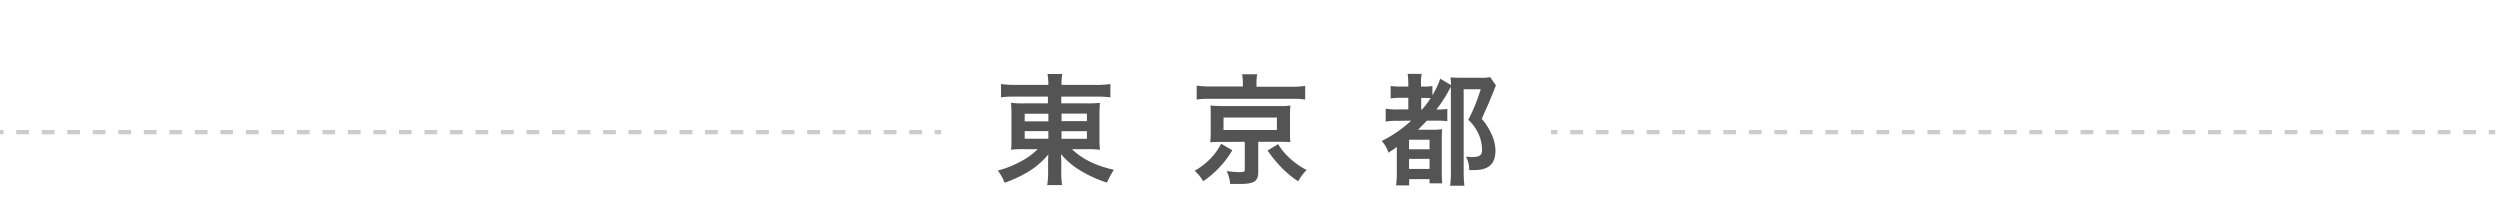 <svg xmlns="http://www.w3.org/2000/svg" xmlns:xlink="http://www.w3.org/1999/xlink" viewBox="0 0 662 53"><defs><clipPath id="a"><rect x="-1.53" y="-785" width="663" height="738.81" style="fill:none"/></clipPath><clipPath id="b"><rect x="-50.21" y="-891.25" width="752.38" height="885.62" style="fill:none"/></clipPath></defs><g style="clip-path:url(#a)"><g style="clip-path:url(#b)"><path d="M125.14-27.48c-1.25,0-2.47.64-3.3.64a5.65,5.65,0,0,1-1.85-.23c-1-.2-.63-.41-1.83-1.24s-.85-.17-2.11-1a12.89,12.89,0,0,0-2.26-1.24c-1.23-.59-1.44-1-1.44-1l-2.27.45L105.56-32a4.3,4.3,0,0,1-2.07-2.51c-.62-1.83-1-1.42-1.23-2.86s-.43-.65-.63-2.69-.4-.82-.4-1.87-.62-.21-1.45-1.44-1-.82-2.28-1.66-.81-.59-2.46-1.63-1.44-.43-2.69-2.26,0,0,0-2.08-.82-.41-1.43-.82a11,11,0,0,0-2.48-1c-1.65-.64-.61-1.43-.61-1.43s.4-4.11.4-4.75-1.44-1.87-1.64-3.09,0-1-.84-2.06A7,7,0,0,1,84.12-67a15.83,15.83,0,0,1-.65-2.89,69.19,69.19,0,0,1,0-8.64c.22-1.87.85-1.65,1.26-3.32S93.39-91,93.39-91a7.05,7.05,0,0,0,.42-2.48,11.78,11.78,0,0,0-.42-2.66c-.21-1.46.21-1.27.42-2.27s3.91-4.33,3.91-5.16-.22-1.63-.22-2.48-.41-1-.41-1.64-1-.62-1-.62a4.33,4.33,0,0,1-.82-2.48c0-1.43,0-.82.22-1.65s.39-.62.6-1.85-.41-1.65-.41-1.65l-.41-.6v-5c0-.83-1.86-2.06-1.86-2.06l-.61-.61a4.27,4.27,0,0,1-1-3.12c0-1.44-.42-1.61-.42-2.45s.21-.41.42-1.87a10.29,10.29,0,0,0-.21-4.3l-8.44.19.2-2.26-3.09,2.48s-10.66.25-14.11-.11l.25,0-.25,0a4.27,4.27,0,0,0-.56-.07c-1-.17-2.73-.31-3,.09-.41.57-.27.29-1.09.82a8.57,8.57,0,0,1-.82.57c-1.09.65-2.59,3.24-3.26,3.38s-.82-1.08-1.64,0-.55,1.39-1.62,1.77-.84-.82-2.46,0-1.36.43-2.86.83-2.58-.66-4.09,0a8.6,8.6,0,0,1-3.13.67c-1,.15-.39-.67-1.93,0a9,9,0,0,1-3.11.83c-1,.14-2.72,1.9-2.72,1.9H32c-3.28,0-4.52.12-5.45,0s-.4,0-2.59.06-1.76-.34-3.53,0a16.82,16.82,0,0,0-2.59.61,13.78,13.78,0,0,1-3,.71c-1.23.14-1.5-.58-2.71,0a14.31,14.31,0,0,0-2.06.81,2.89,2.89,0,0,0-1,1.36H.54s.14,0-.93-.8a11.37,11.37,0,0,0-1.11-.84,25.32,25.32,0,0,1-2.18-1.79v-2.7s1.38-2,0-2.2-.94.83-1.36-.12a18,18,0,0,1-.69-1.77c-.27-.84,1-1.91,0-2.19s-1.61-3-2.31-3.25,0-.56-1.63-.83-2.72.43-3.54,0-3.55-.12-4.23-.07a23.34,23.34,0,0,0-2.44.75,9.11,9.11,0,0,0-1.5.41c-.69.28-6.7-.41-6.7-.41v-3.1c0,.13-.65-1.26-.92-1.66a11.48,11.48,0,0,1-1.09-2.87v-4.76a4,4,0,0,0-1.38-1.22,8.55,8.55,0,0,1-2.31-2.72,5.57,5.57,0,0,0-1.9-1.91c-.41-.29,1.07-.15-.41-.29s-2.46-.68-2.72,0,.67.14-.29.7-2.17.41-2.71.81-.94.27-1.63.84.13-1.4-.69.51a11.16,11.16,0,0,0-1.09,3c-.15.84,1.48.53,0,1.8s-1.37,1.62-2,2-2.86,1.65-2.86,1.65a18.81,18.81,0,0,0-2.32,2.3c-.27.55.68-.53-.27.55s-1.08,1.39-1,1.92.15.2.7.92.27-.11.54.72A4.66,4.66,0,0,1-52-136a5.7,5.7,0,0,1,0,1.62c-.14,1.24,0,1.52-.41,2.21s-.14,0-.41.67-1.17.67-.87,1.37,0,5.42-.06,6.4-.4,3.81,0,4.91a5.5,5.5,0,0,1,.4,2.45c0,1-.15-.56,0,1a10.24,10.24,0,0,1,.12,2.84c-.12,1.39.95,2.32.28,3.27s-.31,1-1,1.51-.66.94-1.62,1.49-.26,0-1.62,1.23-1.51.81-1.63,1.94-1.1,4.87-1.1,4.87-.54-.25,0,1A24.53,24.53,0,0,0-58.71-95c.29.52.56.27.68,1.22s.4,1,.4,1.63,1.25,4,1.1,4.76-.13.57-.26,1.66.26.65-.56,1.76-.94,1.09-1.2,1.77a3.28,3.28,0,0,0-.16,1.63v.68l2.45,4.76A6.09,6.09,0,0,1-55.84-73a10,10,0,0,0,.13,2c.13,1-.13,1.09.26,1.89s.69.85.69,1.51.14,1.91.14,3.27-.28,1.33,0,2.18.39,1,.67,1.79.84.92.84,1.6-.84,6-.84,6.42-.95.67-2.17.94-3.14.69-3.14.69-1-.81-.9.4.27,1.53,0,2.06A15.71,15.71,0,0,1-62-46.06c-.55.53-.57.12-1.22,1.08s-.28-.67-.69,1,.27.41-.42,1.61.42.52-.69,1.25-.13.67-1.09.67-1.21.68-1.61,0-.7-1.22-1.36-1.4-1.25-.78-1.93-.78.14.13-1.36-.14.54.14-1.5-.26-.67-.69-2.72-.69-4-.14-4.49-.14,2.58.69-.56,0-3.69-1-4.49-1h-.81l-5-8.32A1.2,1.2,0,0,0-93-54.09c-.94-.14.43-.14-.94-.14s-3.8-.17-3.8-.17a10.53,10.53,0,0,1-1.91-1.33c-.29-.42.28.66-.29-.42a4.43,4.43,0,0,1-.52-2.33c0-.67-2.2-11.84-2.2-11.84a6.55,6.55,0,0,0,0-1.89c-.13-1.24,1.5-1.66,0-2.2s-1.08.16-2.45-1.75-2.73-5.3-3.11-5.58-1.38-.14-1.38-2.35v-2.16c0-1.1,1.23-8.58,1.23-9.26s.41-.81-.12-1.5,0-1.92-1.11-2.71a21.47,21.47,0,0,1-2.59-2.6s-.25-1.07-.94-1.07-1.24.53-2.46.11-.42.28-1.23-.39-3.67-3.56-3.67-3.56.41-.82-1.78-.82-1.89-.53-2.86,0-1.37.71-1.63,1.1.83-.68-.26.41a6.5,6.5,0,0,1-2.47,1.76c-.55.14-.14-.55-1.36.14s-1.08-.14-2.17,1a20.9,20.9,0,0,0-2.06,2.59,15.27,15.27,0,0,1-2.16,2c-1,.82-1.24.24-1.63,1s-20.69,8-20.69,8L-164-89V99.54h41.62l-.57-4.76s-1.57-5-1.71-5.92.6-2.65,1.55-3.75.78-.33,1.56-.77.92-.62,2-2.19a13.58,13.58,0,0,1,1.09-1.56c.61-.79.3-.31,1.25-3.28s.3-.63.93-.93a5.7,5.7,0,0,0,2-1.57c.63-.78.15-.46.48-2.65a15,15,0,0,0,.15-1.87c.15-1.1.15-.64,1.72-2.49s.78-.32,1.71-.79a5,5,0,0,0,2-2c.49-.78.49-.6,1.56-.78a3.48,3.48,0,0,0,2-.94,5.42,5.42,0,0,1,1.09-.63A5.73,5.73,0,0,1-101.7,62a32.74,32.74,0,0,1,3.44.14c1.55,0,.63,0,1.07-.43s.32-.78.63-2,0-.45.31-.93.93-.62,1.71-1.25A5.89,5.89,0,0,0-93.27,56a9,9,0,0,1,2.64-.63,10.91,10.91,0,0,0,2.19-.15c1.08-.17,1.54-.79,2.64-1.26a39.15,39.15,0,0,0,4.83-2c2.34-1.29,1.58-.47,2.82-1.28s.94-.15,2.35-1.06,1.71-.78,3.27-1.89,1.24-.48,1.87-.62S-60.68,41-60,40.5a5.48,5.48,0,0,0,1.24-1.4c.61-.8.78-.46,2.18-2a6,6,0,0,1,1.87-1.71c.64-.49.48-.65.79-1.57s0-.81,0-2v-2.2c0-1.9,0,0,.14-.46s.48-.64,1.41-1.28.63-.61.47-1.38,0,0-.63-1.58-.47-.6-1.09-.93a11.26,11.26,0,0,0-1.7-.61c-.94-.32-.77-.16-1.74-.48s-1.24.16-1.24.16v1.08a3.07,3.07,0,0,1-.46,1.73l-1.1.15c-1.09.17-.92-.31-1.24-.77s-.47,0-.47,0a9.73,9.73,0,0,0-.61,2.17v2.66c0,2,0,.93.31,1.86s.77,1,1.39,1.27,0,.77,0,1.54a2.43,2.43,0,0,1-.93,1.73,4.76,4.76,0,0,1-1.08.77,1.39,1.39,0,0,1-1.09-.77,2.82,2.82,0,0,1-.48-2v-1.1s-.48-4.83-.48-5.93a3.07,3.07,0,0,0-.29-1.55c-.16-.47-.48-.28-1.11-1.09s0-.46.32-1.09a3.84,3.84,0,0,1,.63-.95,14,14,0,0,0,.16-2.19c0-1.23-.48-1.23-.48-1.23v-.47a14.85,14.85,0,0,0,2.19-.46c.94-.32.14-.65.47-1.41s0-.8.47-1.72.93-.3.93-.3a11.49,11.49,0,0,0,2.33-.8c1.39-.65.18-.46.48-1.23s.29-.49,1.56-1.42.93-.61,1.39-.77,3.75-3,4.52-3.58,0,0,.63-.79,0,0,1.42-2.64.3-1,.92-4.08.15-2,.15-2S-44.47-10-44-10.48a16.2,16.2,0,0,0,1.25-1.72c.77-1.12,2.18-1.27,3.73-2.22s0,0,.62-.59.64-.34,1.57-.62a7.35,7.35,0,0,1,3-.35h1.57c.46,0,.77-.46,1.86-1.39s1.26-.3,1.73-.3,7,.78,7.49.78a9.22,9.22,0,0,0,2.64-.33c1.09-.3,1.24-.3,2.34-.62a5.2,5.2,0,0,0,1.7-.62,5.42,5.42,0,0,0,1.9-1.39c.77-.79.62-.48,1.25-1a14,14,0,0,1,2.94-1.06l.49-1.27a7.41,7.41,0,0,1,2.48-.78,18.16,18.16,0,0,0,3.74-.46c.63-.32,1.26,0,2-.32s1.09,0,2.18,0H5c1.09,0,.78,1.09.78,1.09a2.91,2.91,0,0,0,.93.17h3.9c.93,0,1.56.46,3.13.77s1.08.62,2.94,1.09,1.58.45,2.35.63a79.58,79.58,0,0,1,8.89,3.88c1.25.79.94.33.94.33a32.75,32.75,0,0,0,4.53,2.66,15.19,15.19,0,0,1,2.8,1.38c1.57.8,1.57,1.41,1.71,1.89S45.4-1.93,45.4-1.93a3.82,3.82,0,0,0,.45,1.1c.32.45.14.45.61.78s.78-.15,2-.15,1.38.63,1.38.63L53.65,9.3,55,10.57c1.41,1.24.32.47.93.47s0,0,.48-.79.63-.65,1.26-.65h1.71a8.13,8.13,0,0,1,1.85.48c.64.17.32.31.64,1.26s-.48.6-.48.6l-1.07.64-3.28,3h-1.4l1.09,1.84v1.71c0,.94.16.94.77,1.26s.47,0,1.56.14.17.63.17,1.11-1.1,1.4-1.73,2-1.09.63-2.18.76-.16-.76-.16-2-.46-.29-.46-.29a6.74,6.74,0,0,1-2.18-1.27c-.79-.79,0,0-2.51.95s-1.54.91-2.32.91a13.67,13.67,0,0,0-3.12.48c-2.68.47-1,.61-1,.61s-.94.16-2,.31-.47-.15-.94-.61-1-.31-2-.63-.62-.46-1.41-1.07-.6,0-1.57-.17a15.63,15.63,0,0,0-2.65,0c-.93,0-2,1.08-2.66,1.4s-.3.32-2.16,0-.93-.48-1.74-1.55,0,0-2.34-1.1a7.46,7.46,0,0,0-1.24-.53l.15.21s-.46-.3-.15-.21a1.73,1.73,0,0,1-.31-1c0-.78-.3-.78-.3-.78l-.79-.15a19.7,19.7,0,0,1-.3,2A16.5,16.5,0,0,1,19,22.71c-.49.48-.61,3.92-.61,3.92s.45,2.17.61,2.8-.16,1.1-.49,2.17a.75.75,0,0,1-1.22.48V34l-2,2.17.18,2.8c.15,2.83-.94,1.11-.94,1.11l-1.1,1.42s0,4.82.33,5.29.31.45.93,1.24,0,1.75.15,2.64,0,0,.78,1.88.61.62,1.56.79,0,.47,0,2,.16.77.16.77L17.47,58c.14,1.88.78.94.78.94l3.26,7.18A6.62,6.62,0,0,1,22,68.25c.17,1.6-.77,1.4-.77,1.4a5.66,5.66,0,0,1-1.56.2c-.93,0-.32.61-.47,1.23s-.16,1.39-.32,2.18-.76.3-.76.3-2,.62-2.35,1.09a9.88,9.88,0,0,1-2,2.17c-1.11,1-1.11.63-1.57,1s-.47,1.87-.47,1.87.62,1.73.93,2.84-.16,1.38-.16,1.38l-1.71.76s-.15.34-.62,1.74.77,1.26,1.87,1.71,0,0,.46.15.78,0,1.73.15,1.56,1.43,1.56,1.43.62.28,1.09.45.94,2.21.94,2.21L15,104.29H120.1s.62-11.83.77-12.32a11.9,11.9,0,0,1,1.56-2.33c.92-1.27,0,0,.62-.63s1.56-.3,2.36-.94.14-.63.3-1.86.16-.61.16-.61a34,34,0,0,0,3.43-2.38c.62-.6.77,0,2.17,0s1.26-.31,1.57-.91,0-.64,1.71-1.1.45-.15,1.57-1.57.61-1.08,1.4-1.87l1.41-1.39.63-2.2V72.93c0-.94-.47-.14-1.57-.46s-.95-.31-1.26-1.39,0,0,.65-1.72.14-.47.91-1.41a3.91,3.91,0,0,0,1.08-1.7,4.77,4.77,0,0,0,.19-2.19c0-1,.14-.64,1.4-2.05s.14-.63.14-1.7v-1.4a14.42,14.42,0,0,1,.18-2.35c.15-1.39.45-1.56.45-2.33s.63-4.67.63-4.67-.46-1.25-1.08-1.25a24.81,24.81,0,0,1-3.29-.16c-.95-.17-.79-.31-1.26-.8a5.88,5.88,0,0,1-.94-3.26c0-1.24-.29-1-.93-2a3.82,3.82,0,0,1-.47-.93c-.09,0-6.39.15-7,.15s-.46.18-2.8-.63S124,40,124,40s1.09-5,1.09-6.08-.62-.46-.93-1.26-2-.47-2.51-1.88-.12-.59-.12-1.22a4.31,4.31,0,0,1,.29-1.74c.31-.92.79-1.08,1.72-1.22a8.75,8.75,0,0,1,2.49-.16c1.86,0,.46-.79.46-.79L126,24.42c-.47-1.23-.15-.76-.15-2.3a28.78,28.78,0,0,1,.15-3.46c.16-1.87.16-.77.3-1.55s1-1.72,1-3.63,0,0,.47-.74a4.16,4.16,0,0,0,.63-2c.13-1.11,0-.32-.49-.78s-1.23,0-1.23,0a2.37,2.37,0,0,1-1.71-.78c-.63-.78-.79-.78-.79-.78L122,9.45a21.34,21.34,0,0,1-3.45,0c-2.05-.15-1.26-.15-1.71-.61s-.49-.47-.62-1.42.13-.77.62-1.25a16.94,16.94,0,0,0,1.24-3.56s0-.31.77-.79.3-1.1.3-1.87-.75-1.25-.92-2.33a3.05,3.05,0,0,1,.32-2c.3-.93.3-.48,1.23-1.4s.33-.3.33-.79-1.26-1.87-1.26-1.87a16,16,0,0,1-2.5-.62c-.77-.3-.29-1.09-.29-1.09a7.1,7.1,0,0,1-1.27-.16c-.78-.12,0-.77,0-1.86s0-.48.63-1.86.47-.47,1.26-.63.3,1.24.78,1.7,0,.48,0,1.26a1,1,0,0,0,.62.94,5.12,5.12,0,0,0,2-.48c.92-.46,0,0,.16-.78a10.87,10.87,0,0,1,.76-1.86c.15-.49.64-1,1.72-1.89s.31-.92,1.1-2.32.47,0,1.24-.48,0,0,.33-.63.63-.6,1.4-.94.31-.45.46-1.22S128.84-23,128.84-23l.22-1.25c.22-1.23.86-.77.86-1.53a5.18,5.18,0,0,0-.86-2.09l-.62.39Z" style="fill:#d5e277"/><path d="M707.62-282.7c-1.85.63,0,.63-1.85.63h-9.59s2.16-1.71,0-1.79a7.18,7.18,0,0,1-4-1.76s-2-2.32-3.15-3.57a16.22,16.22,0,0,0-2.71-2.47c-1.25-.92.3,0-1.25-.92a26.72,26.72,0,0,0-5.24-1.85s0-1-3.12-3.12-5.56-4-6.8-4.64-1.24-1.53-2.47-2.44-3.06-3.11-3.06-4.35v-5.86l-2.5-4a23,23,0,0,1-2.17-1.87c-.93-.93-.61-1.84-1.86-2.78s-1.23-1.85-2.77-2.46-1.54-.94-3.1-1.85-4.94-1.25-4.94-1.25.3-1.88-.94-1.88.32-.3-2.14-.3h-4.65a21.08,21.08,0,0,1-2.18-.62,3.81,3.81,0,0,0-1.84-.31,4.77,4.77,0,0,1-2.16-.91l-5.59-12.68-3.38-4.62-3.1-2.5h-2.8S617.32-355,617-356s-1.56-3.39-1.56-3.39a9.16,9.16,0,0,0-2.16-1.24,12.14,12.14,0,0,1-2.77-1.56c-1.55-.92-.92-.92-2.8-1.85s-5.26-2.16-5.26-2.16l-5.24-5s0-1.22-.94-1.22a8.82,8.82,0,0,1-2.46-.62s-.63-.95-1.57,0a5.12,5.12,0,0,0-1.54,3.39,24.1,24.1,0,0,0-.3,3.42s.3.6-.92,1.85a8.28,8.28,0,0,1-3.1,2.48l-1.85.92a10.92,10.92,0,0,1,1.22,1.56,11.28,11.28,0,0,1,1.55,2.47,15,15,0,0,1,1.24,4.32s-2.46-.92-3.7-1.23a4.83,4.83,0,0,1-2.18-.93c-.9-.61.31-1.24-1.24-1.84a11.93,11.93,0,0,1-3.08-2.17h-2.18c-1.83,0-.91-1.25-3.68.61s-2.79,1.85-4.66,2.49-1.84.91-3.09,1.23,0,.29-2.48.92a10.64,10.64,0,0,1-4,.61c-1.83,0-4.33-.92-6.77,0a40.61,40.61,0,0,0-5.28,2.5c-1.86.89-2.17.89-3.71,1.53s-.31-.64-1.55.63a9.28,9.28,0,0,0-1.84,2.46l.3,3.12s-5.26,4.3-6.5,4.91-.91.94-3.09,1.56-1.53.6-3.09.93a18,18,0,0,1-3.1.31,2.44,2.44,0,0,0-1.85-1.86c-1.54-.32-1.23-.63-2.79-.94a7.24,7.24,0,0,0-2.79-.29c-2.15,0-.3-.93-3.08,0a13.05,13.05,0,0,0-4.33,2.16,16.34,16.34,0,0,0-3.39,2.16,12.29,12.29,0,0,0-1.54,1.84l-2.16,1.56H499.2a6.23,6.23,0,0,0-2.18-1.22c-1.54-.65.64-1.56-2.46-1.56s-2.47-.32-4.95,0-.62-1.55-2.47.3-.94,1.84-1.85,3.09-.33,1.56-2.17,1.56a9.49,9.49,0,0,0-2.78.32,5,5,0,0,1-1.86,1.51c-1.24.64-.3.95-2.79,1.27s-4.93.28-4.93.28l-2.17-2.15-2.79-8.34s0-.62-1.85-1.87-1.24-2.15-2.48-2.48-7.1-2.16-7.1-2.16,0-.62-1.87-.62-1.86-.27-3.69-.27-.94.27-2.78,0-5.59-1-5.59-1L435.79-347s.33-.6-1.85-2.15-1.53-1.56-3.08-2.78-1.24-1.85-3.4-1.85-1.23-.32-3.72-.32-.6.63-2.46,0a7.51,7.51,0,0,1-3.1-2.16l-9.9-7.41s-.6-2.81-2.79-3.7-1.85-1.27-4-2.2-2.17.32-2.17-.91.3-.64,0-2.17a23.08,23.08,0,0,1-.31-3.71s.31-2.76-1.55-3.09-.31-.31-1.84-.31a21.86,21.86,0,0,1-4-.61,29.91,29.91,0,0,0-4-3.41c-1.54-.92-2.47-2.47-3.69-3.07s-2.49.6-2.8-1.88a19.84,19.84,0,0,1-.3-3.71c0-1.54.61-1.86,0-3.4s-7.42-9.61-7.42-9.61a23.45,23.45,0,0,1-2.78-2.14,54.57,54.57,0,0,1-4.34-4.32,14.58,14.58,0,0,0-2.47-2.49l-7.12-5.26v-2.16c0-1.23-1.23-7.12-1.23-7.12L353.56-432s.92-3.11-.62-3.11a15.9,15.9,0,0,0-3.72,0c-1.23.3-3.72,2.47-3.72,2.47l.32,4,.51,2.27h0l.72,3.31,1.87,1.85s-.63,2.49.3,3.42,3.1,2.46,3.72,3.38-.62-1.54,1.87,2.19,3.07,3.39,3.37,4.62.62,2.8.62,2.8.32-.33-.29,1.85-.63,1.52-.63,3.71-.31,2.78.63,4.93A16.81,16.81,0,0,0,361-390a4.49,4.49,0,0,0,2.46,1.55v6.81a9.74,9.74,0,0,1,2.48,2.16c.94,1.24,1.86.92,2.48,3.09s.92.92.92,3.4.93,2.17.93,4a4.1,4.1,0,0,0,.94,3.1c.61.93,1.84.93,2.46,2.17s6.51,10.2,6.51,10.2a24.84,24.84,0,0,1,.61,3.4,16.17,16.17,0,0,0,1.22,4.94c.63,1.56,0,0,.63,2.51s1.25,2.44,1.86,3.38l.61.92a4,4,0,0,1,.93,2.77c0,1.87,1.24.94,0,3.11s-2.15,1.84-2.47,3.4-.63,1.54,0,2.76,1.23.95,1.86,1.87.92.93.92,1.87v6.19a7.53,7.53,0,0,0-1.24,1.85c-.61,1.23-.94.3-.94,2.76s0,.93.94,4.34a21.21,21.21,0,0,1,.93,4.64,29.06,29.06,0,0,1-1.36,3.07v2.17l-1.74,1.27-1.22,4s3.39,5.6,4.93,6.51,0,0,.93.93.33,1.56.33,2.79a1.57,1.57,0,0,1-.94,1.56,15.76,15.76,0,0,1-2.29,3.08c-1,.94.75,1.53,0,2.5s3.23,2.75,3.23,2.75a12.58,12.58,0,0,0,4.63,2.8c2.78.92,0,1.53,0,1.53v3.09h-1.86V-262l-2.16,3.41h-4.63l-3.1,1.85v13.18l-5.17,3.33,2.07,1.44.42,1v1.63l-1.46,1,.63,1.88h4.95l.41,1.86L385.5-233l.42,2.69,13.81-9.06-6.2-6.59.23-2.26,4.33-2.7,4.52-.83-.61-1.83-1.45-5.16-3.71-5.16.43-1.45,5.56,6.81.61,2.68,1.65.59,1.66-.79-.64-2.48,2.07,1.44-.6,5.16,1,.61,4.54-.2,1,1.24s1.45.43,2.06,0,1.43-1,1.43-1l3.72-.2.2,1.85-3.49,2.07-3.09.81a7.12,7.12,0,0,0,2.45,1,39,39,0,0,0,5.17-1.62s2.49.43,2.49,1,9.66,8.27,9.66,8.27l1.44-.21,2.87-2.08a21.31,21.31,0,0,1-1.62,3.69c-.61.83-.4,1.26-.4,1.26v1.23s7.2,7,8.64,8.27.84,1.65,1.23,2.23.42,1,2.28,1,0,0,.2-.83a16.08,16.08,0,0,0,.2-2.66l.22-1.66,1.85,3.29s3.71,3.1,5.15,4.15,2.06,1.42,2.06,1.42.21,3.11.21,4.35-.41,1.45-.41,1.45-.62.6-1.66-.22-.2-.83-.81-1.86a3.19,3.19,0,0,0-2.07-1.21h-2a5.92,5.92,0,0,0-1.66.2c-1,.17-.83.6-.83.6l-.4,1.64V-211h1.64a13.88,13.88,0,0,1,2.67.42l4.34.44,2.88,1-1.22.62h-5.78L452.5-206l6.39,3.1,1.67,1a1.47,1.47,0,0,1-1,.64,3.9,3.9,0,0,1-2.06-.43,18.85,18.85,0,0,0-2.07-1c-1.44-.62-1.44.18-2.67.41s-.83,1.23-.83,1.23l.21,1.44,1.42,1.85s-1.42.84-2.24.21a19.43,19.43,0,0,1-2.69-2.27c-1.24-1.23-.42-.8-1.87-1.23s-1,.62-1,.62l-1,1.64-1,.21h-.83l-.61,1.87,2.06.58.62,2.72-.62,1.65L442.2-193l-1,.22-1.65,1.66-1,3.09,1,1,.22,1.26s-.84.82-1.65.4-.41,0-2.06,0-1.25.61-1.87,1.22a5.34,5.34,0,0,0-1,1.66,2,2,0,0,0,1.42,1,1.29,1.29,0,0,1,1,1.24l-.61,2.08a13.62,13.62,0,0,1-1.66-1.26c-1.22-1-.58,0-1.22.21a7.87,7.87,0,0,0-1.65,1.05l-1.24,3.29a13.78,13.78,0,0,1,1.24,2.06,29.92,29.92,0,0,1,.81,5.56c0,1.63-2.05-2.47-2.47-3.51s-1.22-.39-2-.6a1.68,1.68,0,0,0-1.48.39l-.17,3.31a11.38,11.38,0,0,0-2.7-1.24c-.61,0,.21,2.28.21,2.28a9.26,9.26,0,0,1,1,1.23c.4.62,0,2.47,0,2.47l-1.44,1.64a4.93,4.93,0,0,1-1-2.87c0-1.65-.41-1-.83-1.85s0,0-.81-1.25,0-.81-.21-1.65,0,0-1-.21a6.39,6.39,0,0,0-2.66.21c-1.24.21-1.24.84-1.24.84v3.69l.62,1.05.62,2-.22.63-.81,1.66a4.46,4.46,0,0,1-2.08-1c-1.45-1-.42-1.46-.42-2.68s-.61-.62-.61-.62h-1.66c-1,0-1,.21-1.64.21s-.82,5.55-.82,5.55l-3.72.82-3.49,1s-2.69.84-3.49,1.25-3.32,1.64-3.32,1.64l-3.1,3.31.24,2.86,2.65,1.25-1.43,2.9v1.22l.4,2.28s1,1.65,1.43,2.23a2.72,2.72,0,0,1,.23,1.68h2.68c1.21,0,.6,1.42.6,1.42L395-131s-.63.22-1.46.61-1.23.66-1.83,1-.44.84-.44.84.44.4,1.26,1,0,1,0,1h-1.65c-1,0-2.9.22-2.9.22v.62l1,2,1,2.07-1.86-.22-1.86-1.21s-3.51-.64-4.12-1.24-1.25-.42-2.88-1.26-1.66-1-1.66-1l-5.15-2.9s-1.66,3.32-1.66,4.13v1.45a4.06,4.06,0,0,0,1.66,1.24c.83.2.83.81.83.81l2.66,3.09s-2.88,2.28-3.49,2.28-.82-1.87-.82-1.87h-5.16l-1.43,1.87.4,2.07s3.5-.19,4.14-.19.6,1.41.6,1.41L369-112a18.76,18.76,0,0,1-2.26,2.26,2.42,2.42,0,0,1-1.24.43H363c-.6,0-.43.61-.43,1.25a22.72,22.72,0,0,0,1.24,3.48l-14.81.41,3.28,2.27,3.71,1.63L361.39-99a61.14,61.14,0,0,0,6.39,2c1.44.23,1.44.41,1.44.41l5.35,5.36a6.58,6.58,0,0,1,.21,2.48c-.21,1-.61,1.23-.61,1.23l-1,.84-.83,1.23s.63,1.24,1.26,1.45a2.14,2.14,0,0,1,1,.85,7.66,7.66,0,0,0,1.66,2.22,12.68,12.68,0,0,1,1.65,1.68L379.11-78l.22,2.47.41,1.46.8,1.43.23,7.64-1.87,1.44-.81.41-1.46,1.24s-1.24.42-2.06.61a3.4,3.4,0,0,0-1.44.84l-.61,1.86c-.22.58-1.45.38-1.45.38l-3.91,1.86a11.76,11.76,0,0,0-1.24,1.46c-.41.63-1.84,2.28-1.84,2.28l-2.49.81s-.4,2.27-.61,3.07a19,19,0,0,0-.21,3.52,12.24,12.24,0,0,0,.21,2.09l2.26,1.63.2,3.7-1.22,1.47-.42.8a12.63,12.63,0,0,0,2.47.84c1.65.42,1.65,1,2.48,1.85s.63.62,1.65,1.67.4,1,.4,1l-.6,5.58s-.63,2.88-.82,3.7a27.31,27.31,0,0,1-1.05,2.69l-1.22,1.86-.43,1v2.67l1,.62,2.06.39a19.27,19.27,0,0,1,2.08.62l.59,3.31s-.8,3.3-1.84,4.54-1,.42-1.86.42-1.45,1-2.48,1.63A3.05,3.05,0,0,0,363,0a7.22,7.22,0,0,0,.4,2.44c.41.85.64,1.69,1.24,2.1s.62,1.44,1,2.06,1.66,3.1,1.66,3.1a5.08,5.08,0,0,0-.63,1.63c-.21,1-.63.84-1.24,1.86s-.62.39-1.43.39-.84-.2-.84-.2a25.86,25.86,0,0,1-2.47-1c-1.24-.66-.61,0-.61,0s-.22,1.2-.43,2,0,1.05.43,1.66.82,1.21.82,1.21a21.36,21.36,0,0,0,2.67.22h2.07c1,0,1.66.2,2.27.2s.21.85.21.85l.6,1.43,1.24.81s2.26.63,3.09.84l.84.21.6.2.21,2.46.61,1.06.21.8.22,4.74v3.12l-.43.81a8.19,8.19,0,0,1-2.46.83c-.82,0,0,0-2.25-1.25s0,0-.43-.79-.83-.42-.83-.42h-3.7c-1.25,0-1,.19-1,.19l.21,2.88-1,1.44-.2,1-1,.41-1.84-.41-.61.84H358.3c-1.25,0-1,.19-1,.19l-.81,1-2.69.19h-1.25c-1.23,0-1.84-.4-2.05-1s-.61-.21-1.24-.83-.62,0-1.85.21a12.05,12.05,0,0,1-1.87.22l-.82.81-2.26-.62-1.66-.81-1,.81a5.94,5.94,0,0,0-.42,2.48c0,1.64,1.87,3.49,1.87,3.49l.61,1.65s.84.21,2.28.64,0,0,.6.4l.63.41h6.39c.62,0,.39,1,.39,1l2.51,1.25s1.43.38,3.28.8.63.63.63.63l4.32,3.73,1.85,1.82.21,1.65s-.21,1.68-.42,2.7,0,0-1,1.84a9,9,0,0,1-.61,1.08v3a3.39,3.39,0,0,0,1.85.43c1.24,0,.43.6,1.24.6s.41.4,1.05,1,1,.41,1,.41l4.74.81a18.45,18.45,0,0,0,2.66-.21c1.24-.2,0,0,.62,0s.62-.4,1.66-.79,1-.22,1.86,0a8.09,8.09,0,0,1,1.24.39,19.3,19.3,0,0,0,3.1.61h.79a2.4,2.4,0,0,0,1.67-.61,9.68,9.68,0,0,1,2.89-.61h5.35c.84,0,1.66-.2,2.27-.2s1-1.87,1-1.87a5,5,0,0,0,2.47-1c.83-.84.83-.41,1.44-.62a13.28,13.28,0,0,0,1.85-.4c1.05-.41.61-.83.84-1.44a3.61,3.61,0,0,0,.4-1.87c0-1.24.21-.61.61-1.45s1-.82,1.87-1.24a3.48,3.48,0,0,0,1.24-1s1.63-1.88,2.46-2.07.42-1,.63-2.06.2-.65,1-1.68.22-.8.62-1.64-.4-.61-.4-1.24-.84-.41-1-1.41-.62-.85-.62-.85a26.62,26.62,0,0,1-.42-4.54c.21-.6.42-.82,1.66-2.24s0,0,.42-.84,0-.83,0-1.66.21-.6.61-1.23.63-.21,1.46-1.23,0-1,0-1.67.21-2.86.21-3.9,0-.62.59-1.44.63-.62,1.65-1.64.64-.86,1.24-2.27,0,0,.42-1.25a5.07,5.07,0,0,1,.62-1.45,10.3,10.3,0,0,0,2.07-.59,1.3,1.3,0,0,0,.82-1.05l1-2.07a18.5,18.5,0,0,1,2.68-2.28,4.22,4.22,0,0,1,1.25-.62,20.42,20.42,0,0,0,2.45-.17c1.24-.23.63-.23,1-1a23.67,23.67,0,0,1,1.84-2.9c1.25-1.86.86-1.24.86-1.24l1-.82s1-.81,2.29-1.66,1-.62,2-1.23,0,0,.86-.21a5.52,5.52,0,0,1,1-.2,16.29,16.29,0,0,0,1.65-.41,18.28,18.28,0,0,1,1.87-.41l4.33-.2,1-1.06.81-.79.82-.84,1.45-1.86L455,.09a3.06,3.06,0,0,1,1.51-.41c.86,0,1.05.21,1.05.21l1.52,1.93A3.83,3.83,0,0,0,460.17.55a4.92,4.92,0,0,0,.45-1.75c0-.62-1.09-1.3-1.09-1.3A3.54,3.54,0,0,1,458.69-4a8,8,0,0,1,0-2.39,1.1,1.1,0,0,1,.63-1.08,3.87,3.87,0,0,0,1.52-.86c.63-.64,0-.41,0-1.28V-13.9c0-.86,1-1.07,1-1.07l1.75-1.33a4.59,4.59,0,0,0,1.24-1.25,3.8,3.8,0,0,1,1.54-1.08,2.54,2.54,0,0,1,1.41-.28,5.5,5.5,0,0,0,1.24-.17h2.15l4.48.94,1.25.15c1.24.15.75,0,1.24-.64s0,0,.92-.91.63-.31,1.39-.76,1.24-.17,1.24-.17a15.47,15.47,0,0,1,2.15,1.39,2.34,2.34,0,0,0,2.63-.31c.49-.63,0,0,.17-.46s.6-1.88,1.39-2.15l1.85.27.62,1.71v1.28a9.42,9.42,0,0,0,1.23,2.12,3.84,3.84,0,0,1,.93,1.08c.48.78,1.08-.12,1.08-.12a38.1,38.1,0,0,1,3.41-1.71c.62-.29,1-.47,1.23-.61h-.29s1.19-.45.29,0c.64.06,2.19.14,2.95.14.92,0,2.16.29,2.76.29s.79-.29.95-.91a9.25,9.25,0,0,1,.59-2.32c.49-.95.79-.46,1.26-.76s1.23-.46,1.54-1.26,0-.45.16-1.39.31-.76,1.25-1.38.77-.32,1.83-.32h1.72a5.45,5.45,0,0,0,2.3,0c1.1-.29,0,0,.46-.92s0,0,1.25,0,.61.63.61.63l.16,1.07a14,14,0,0,0,2.61,0c.47-.14.65-.3,1.56-1.38s.78-.63,1.7-1.4,0,0,.33-.91a7.09,7.09,0,0,0,.45-1.89c.15-1.21.15-.59.94-1.21s.62-.77.62-.77a4.66,4.66,0,0,1,1.39-.16,2,2,0,0,1,1.37.45l.94.93c.68.68.76.63.78.54l0-.07a.14.14,0,0,1,0,.07l.14,1.78-.16,1.24c-.13,1.24.16.91.63,1.08a5.36,5.36,0,0,0,2,.16,2.59,2.59,0,0,0,2-.47c.92-.46,0,0,.16-1.06a10.47,10.47,0,0,1,.29-2.34,6.69,6.69,0,0,1,.78-1.86c.61-1.08,0,0,.47-.45a2.21,2.21,0,0,0,.77-1.55,29.47,29.47,0,0,1,.15-3.71c.16-.46,1.7-.92,1.7-.92s1.08-1.4,1.69-2,.16-.45.33-1.39a3.47,3.47,0,0,1,.61-1.7,5.65,5.65,0,0,1,1.7-1.85c1.09-.77.79,0,1.7,0s1.41.16,2,.16.44.61.76,1.09a4.26,4.26,0,0,0,.47.6l3.25-.3s.32-.62.78-1.68.92-.47.92-.47,2.33-1.88,2.46-3.25,0-.78.15-2.17,0,0,.34-.65.45-.44,1.08-1.39.28-.75.28-1.36a11.93,11.93,0,0,1,.18-2.31,6,6,0,0,1,.61-2,5,5,0,0,0,.46-2.17c.16-1.37.93-1.83,1.24-2.92s0-.45.32-1.25.44-.93,1.06-2.28,0-1,0-1,.18-3.68.18-4.18a12.64,12.64,0,0,0-.18-2.15c-.14-1.24,0,0-.46-.79s-.6-.28-1.37-1.07-.63-5.11-.47-5.55a6.38,6.38,0,0,1,.75-1.71c.64-1.09.31-.46.64-1.09a6.22,6.22,0,0,0,.45-2.18,5,5,0,0,0,0-1.7c0-.62,1.08-1.52,1.41-2.46a4.45,4.45,0,0,1,.46-1.24,8,8,0,0,0,1.07-2.6c.47-1.87,0-1.12,0-1.73s.78-2,.78-2.63,0,0-.31-.78-.63-.59-.94-1.7-.46-.9-.92-1.83-.14-1-.61-2,0,0-1.1-.92-2.62-2.64-2.76-3.58-.16-.92-.31-2.15a4.43,4.43,0,0,0-.33-1.52c-.3-1.12,0,0-.76-1.42s0-6.49,0-7,.15-11.91,0-12.37.46-3.56.63-6,.91-3.56.77-4,2.92-8.65,3.1-9.1.46-3.43.61-3.88,2.15-7.11,2.3-7.59,3.88-9.72,4.18-10.17,5.73-11,5.89-11.93.3-.44.93-.92.77-.16,1.39-.61.14-.49.14-1.41a2.79,2.79,0,0,1,.15-1.24c.18-.63.63-.47,1.24-1.21s0,0,.15-1.12,0-.74.16-1.53a11,11,0,0,1,.62-2c.46-1.24.63-.79,1.69-2.5s.48-.62.8-1.37a3.61,3.61,0,0,1,.44-.95s3.09-4.16,3.42-4.64.76-.75,1.37-1.67a6.18,6.18,0,0,0,.8-2,2.54,2.54,0,0,1,.62-1.22c.29-.45,2.16-2.16,4.31-4.5s.93-.91,1.37-1.38,5.74-4.82,6.51-6.34a7.12,7.12,0,0,1,2.33-2.95c1.38-1.22.93-.59,2.47-2,1.12-1,1.11-1,1-1s-.07.05-.07.05a.11.11,0,0,0,.07-.05c.42-.24,5.11-3.29,6.72-5.49s.95-1.09,1.72-1.85,1.55-1.1,2.63-2,.61-.78,2.15-2.2,1.22-1.2,2-1.83,1.08-.63,1.08-.63,6.82-6,7.41-6.81.95-.62,2-1.22,1.37-.77,1.37-.77l7.9-5.72,1.7-1.1a8.75,8.75,0,0,1,2-.91c1.39-.48,3.71-1.09,3.71-1.09l1.39-.31A4.52,4.52,0,0,0,653-264c1.24-.79.48-.34,1.09-.34s.62-.13,1.24-.29a13.15,13.15,0,0,0,2-.92c.62-.32,2.18.14,2.64,0s.46,0,2,0h1.4a5.93,5.93,0,0,1,1.69.76s2,2.17,2.47,2.49.31.61.31.61l2.63.63,1.54-.34a15.94,15.94,0,0,0,1.86-.44c1.23-.33.63-.78.63-.78s4.63-1.09,5.7-1.85.49-.47,1.56-1.25,0,0,2.31-.63.93-.31,1.86-.45.48-.29,2-1.08,0,0,.91-.16a6,6,0,0,0,2.46-.92c1.11-.63,0,0,1.11-.45a3.86,3.86,0,0,1,1.66-.5,4.82,4.82,0,0,1,1.27-.13,12.23,12.23,0,0,0,2-.15,7.74,7.74,0,0,1,1.86,0h2.33c1.23,0,1.07.28,1.07.28l1.38.18.47.94c.45.91.17.43.64.75a2.86,2.86,0,0,1,.75,1.1l.17.46s.3.45.77,1.23.46.46.77.91.47.48.77.95.62,0,.62,0,1.23.15,2.17.15.47.62.47.62a3.83,3.83,0,0,0,1.51,0c1-.15.64-.15.64-.15s-.47-3.58-.47-4.17.16-.48.3-.94a15.66,15.66,0,0,1,1.24-1.85c.63-.93,0,0,0-.93a6.27,6.27,0,0,1,.32-2.33c.31-1.08,0,0,.16-.76s.47-.61.47-.61l.29-8.37h-.61c-.63,0-.77-.16-2-.93s0,0-.16-.92,0,0,0-.77-.62-.14-1.08-.3l-3.4,2.92s.61-.6-1.23,0" style="fill:#c0d324"/></g></g><path d="M268.94,25.58a27.35,27.35,0,0,0-3.87.19V22.25a28.12,28.12,0,0,0,4.1.23h8.44a18.16,18.16,0,0,0-.22-2.88h3.9a15.87,15.87,0,0,0-.19,2.88h8.74a26.63,26.63,0,0,0,4.19-.23v3.52a33.86,33.86,0,0,0-4-.19h-9v1.79h6.69a29.9,29.9,0,0,0,3.55-.13,31.67,31.67,0,0,0-.13,3.24V36.4a24.77,24.77,0,0,0,.13,3.26,24.92,24.92,0,0,0-3.58-.16h-3.84c2.85,2.69,6.24,4.35,11.1,5.47a21.22,21.22,0,0,0-1.82,3.39,33.35,33.35,0,0,1-6.56-2.91,20.68,20.68,0,0,1-5.6-4.61c0,1.06.06,1.67.06,2.21v2.3a19.81,19.81,0,0,0,.22,3.65h-3.93a25.66,25.66,0,0,0,.22-3.65v-2.3c0-.38,0-1.57.07-2.18a21,21,0,0,1-6.11,5.06,33,33,0,0,1-5.48,2.46,13.56,13.56,0,0,0-1.79-3.23,26.51,26.51,0,0,0,6-2.37,18.66,18.66,0,0,0,4.57-3.29h-3.45a24.12,24.12,0,0,0-3.62.16,4,4,0,0,1,.1-.93c0-.13,0-.13,0-2.33V30.51a29.47,29.47,0,0,0-.13-3.3,22.22,22.22,0,0,0,3.49.16h6.3V25.58Zm2.4,4.54v2h6.27v-2Zm0,4.61v2h6.27v-2Zm9.76-2.65h6.72v-2H281.1Zm0,4.67h6.72v-2H281.1Z" style="fill:#545454"/><path d="M326.32,39.79A26,26,0,0,1,318.61,48a11,11,0,0,0-2.27-2.78A18.81,18.81,0,0,0,320.53,42a15.85,15.85,0,0,0,2.82-3.94ZM329.11,22a13,13,0,0,0-.2-2.33h4a11.3,11.3,0,0,0-.19,2.3v1h9.15a23.13,23.13,0,0,0,3.74-.22v3.61a19.41,19.41,0,0,0-3.52-.19H320.34a19.12,19.12,0,0,0-3.46.19V22.67a23.47,23.47,0,0,0,3.84.22h8.39Zm-5.76,15.59c-1.41,0-2,0-2.89.09a18.19,18.19,0,0,0,.13-2.52V30.54c0-1.09,0-1.66,0-1.73s0-.19-.06-.45a1.82,1.82,0,0,0,0-.41l.77.06c.29,0,1.31.07,2.12.07h15.39a20.76,20.76,0,0,0,2.91-.13,18.65,18.65,0,0,0-.13,2.59v4.58c0,1.11,0,1.66.1,2.52-.74-.06-1.67-.09-2.91-.09h-5.6v8c0,2.46-1.06,3.16-4.84,3.16l-2.59,0a9.66,9.66,0,0,0-.93-3.42,24,24,0,0,0,3.49.29c1.09,0,1.31-.13,1.31-.68V37.55Zm.63-3.17h14.15v-3.3H324Zm14.47,3.74a16.13,16.13,0,0,0,3.17,3.81A18.65,18.65,0,0,0,346,45,13.21,13.21,0,0,0,343.76,48a25.64,25.64,0,0,1-4.77-4,32.71,32.71,0,0,1-3.33-4.15Z" style="fill:#545454"/><path d="M370.32,32a18.91,18.91,0,0,0-3.39.19V28.78a18.13,18.13,0,0,0,3.39.19h2.6V25.9h-1.67a20,20,0,0,0-3,.16v-3.3a18.14,18.14,0,0,0,3,.16h1.67v-.76a23.11,23.11,0,0,0-.16-2.6h3.71a11.78,11.78,0,0,0-.19,2.6v.76H377a10.82,10.82,0,0,0,2.3-.16v2.47a22.7,22.7,0,0,0,2.08-4.39l2.85,1.7a17.54,17.54,0,0,0-.13-2.05c.87.07,1.5.1,2.82.1H392a13,13,0,0,0,2.62-.16l1.51,2.21a9.07,9.07,0,0,0-.52,1.28c-.19.44-1.09,2.62-1.44,3.48-.06.16-.38.87-.89,2-.2.45-.52,1.15-.9,2.08a16.14,16.14,0,0,1,2.72,4.38,10.33,10.33,0,0,1,.9,4c0,2.43-.87,4-2.6,4.67-1,.42-1.88.52-4.35.52a7.3,7.3,0,0,0-.86-3.56c1,.07,1.31.1,1.7.1,1.82,0,2.56-.51,2.56-1.76a10.7,10.7,0,0,0-.45-3.1,11.43,11.43,0,0,0-3.2-5,46.66,46.66,0,0,0,3.29-8.1h-4.51V44.84a40.35,40.35,0,0,0,.19,4.35H384a33.51,33.51,0,0,0,.19-4.41V23c-.26.41-.29.48-.55,1A37.09,37.09,0,0,1,380.37,29h.29a19.29,19.29,0,0,0,2.59-.16v3.24a25.46,25.46,0,0,0-3.1-.13h-2.31c-1,1.05-1.5,1.6-2.36,2.4h3.77a17.61,17.61,0,0,0,2.63-.13c-.07.86-.1,1.5-.1,3.42v7.62a28.61,28.61,0,0,0,.13,3.29h-3.36V47.43h-5.41V49.1h-3.46a23.47,23.47,0,0,0,.2-3.55V38.92c-.77.58-1.19.83-2.21,1.51a8.63,8.63,0,0,0-1.79-3.11,32,32,0,0,0,7.8-5.37Zm2.79,7.52h5.44V37h-5.44Zm0,5.21h5.44V42.06h-5.44ZM376.56,29a26.85,26.85,0,0,0,2.28-3,12.71,12.71,0,0,0-1.51-.06h-1V29Z" style="fill:#545454"/><g style="opacity:0.3"><line x1="-0.78" y1="35" x2="0.92" y2="35" style="fill:none;stroke:#545454;stroke-miterlimit:10;stroke-width:1.134px"/><line x1="4.3" y1="35" x2="245.83" y2="35" style="fill:none;stroke:#545454;stroke-miterlimit:10;stroke-width:1.134px;stroke-dasharray:3.378,3.378"/><line x1="247.52" y1="35" x2="249.22" y2="35" style="fill:none;stroke:#545454;stroke-miterlimit:10;stroke-width:1.134px"/></g><g style="opacity:0.3"><line x1="410.72" y1="35" x2="412.42" y2="35" style="fill:none;stroke:#545454;stroke-miterlimit:10;stroke-width:1.134px"/><line x1="415.8" y1="35" x2="657.33" y2="35" style="fill:none;stroke:#545454;stroke-miterlimit:10;stroke-width:1.134px;stroke-dasharray:3.378,3.378"/><line x1="659.02" y1="35" x2="660.72" y2="35" style="fill:none;stroke:#545454;stroke-miterlimit:10;stroke-width:1.134px"/></g></svg>